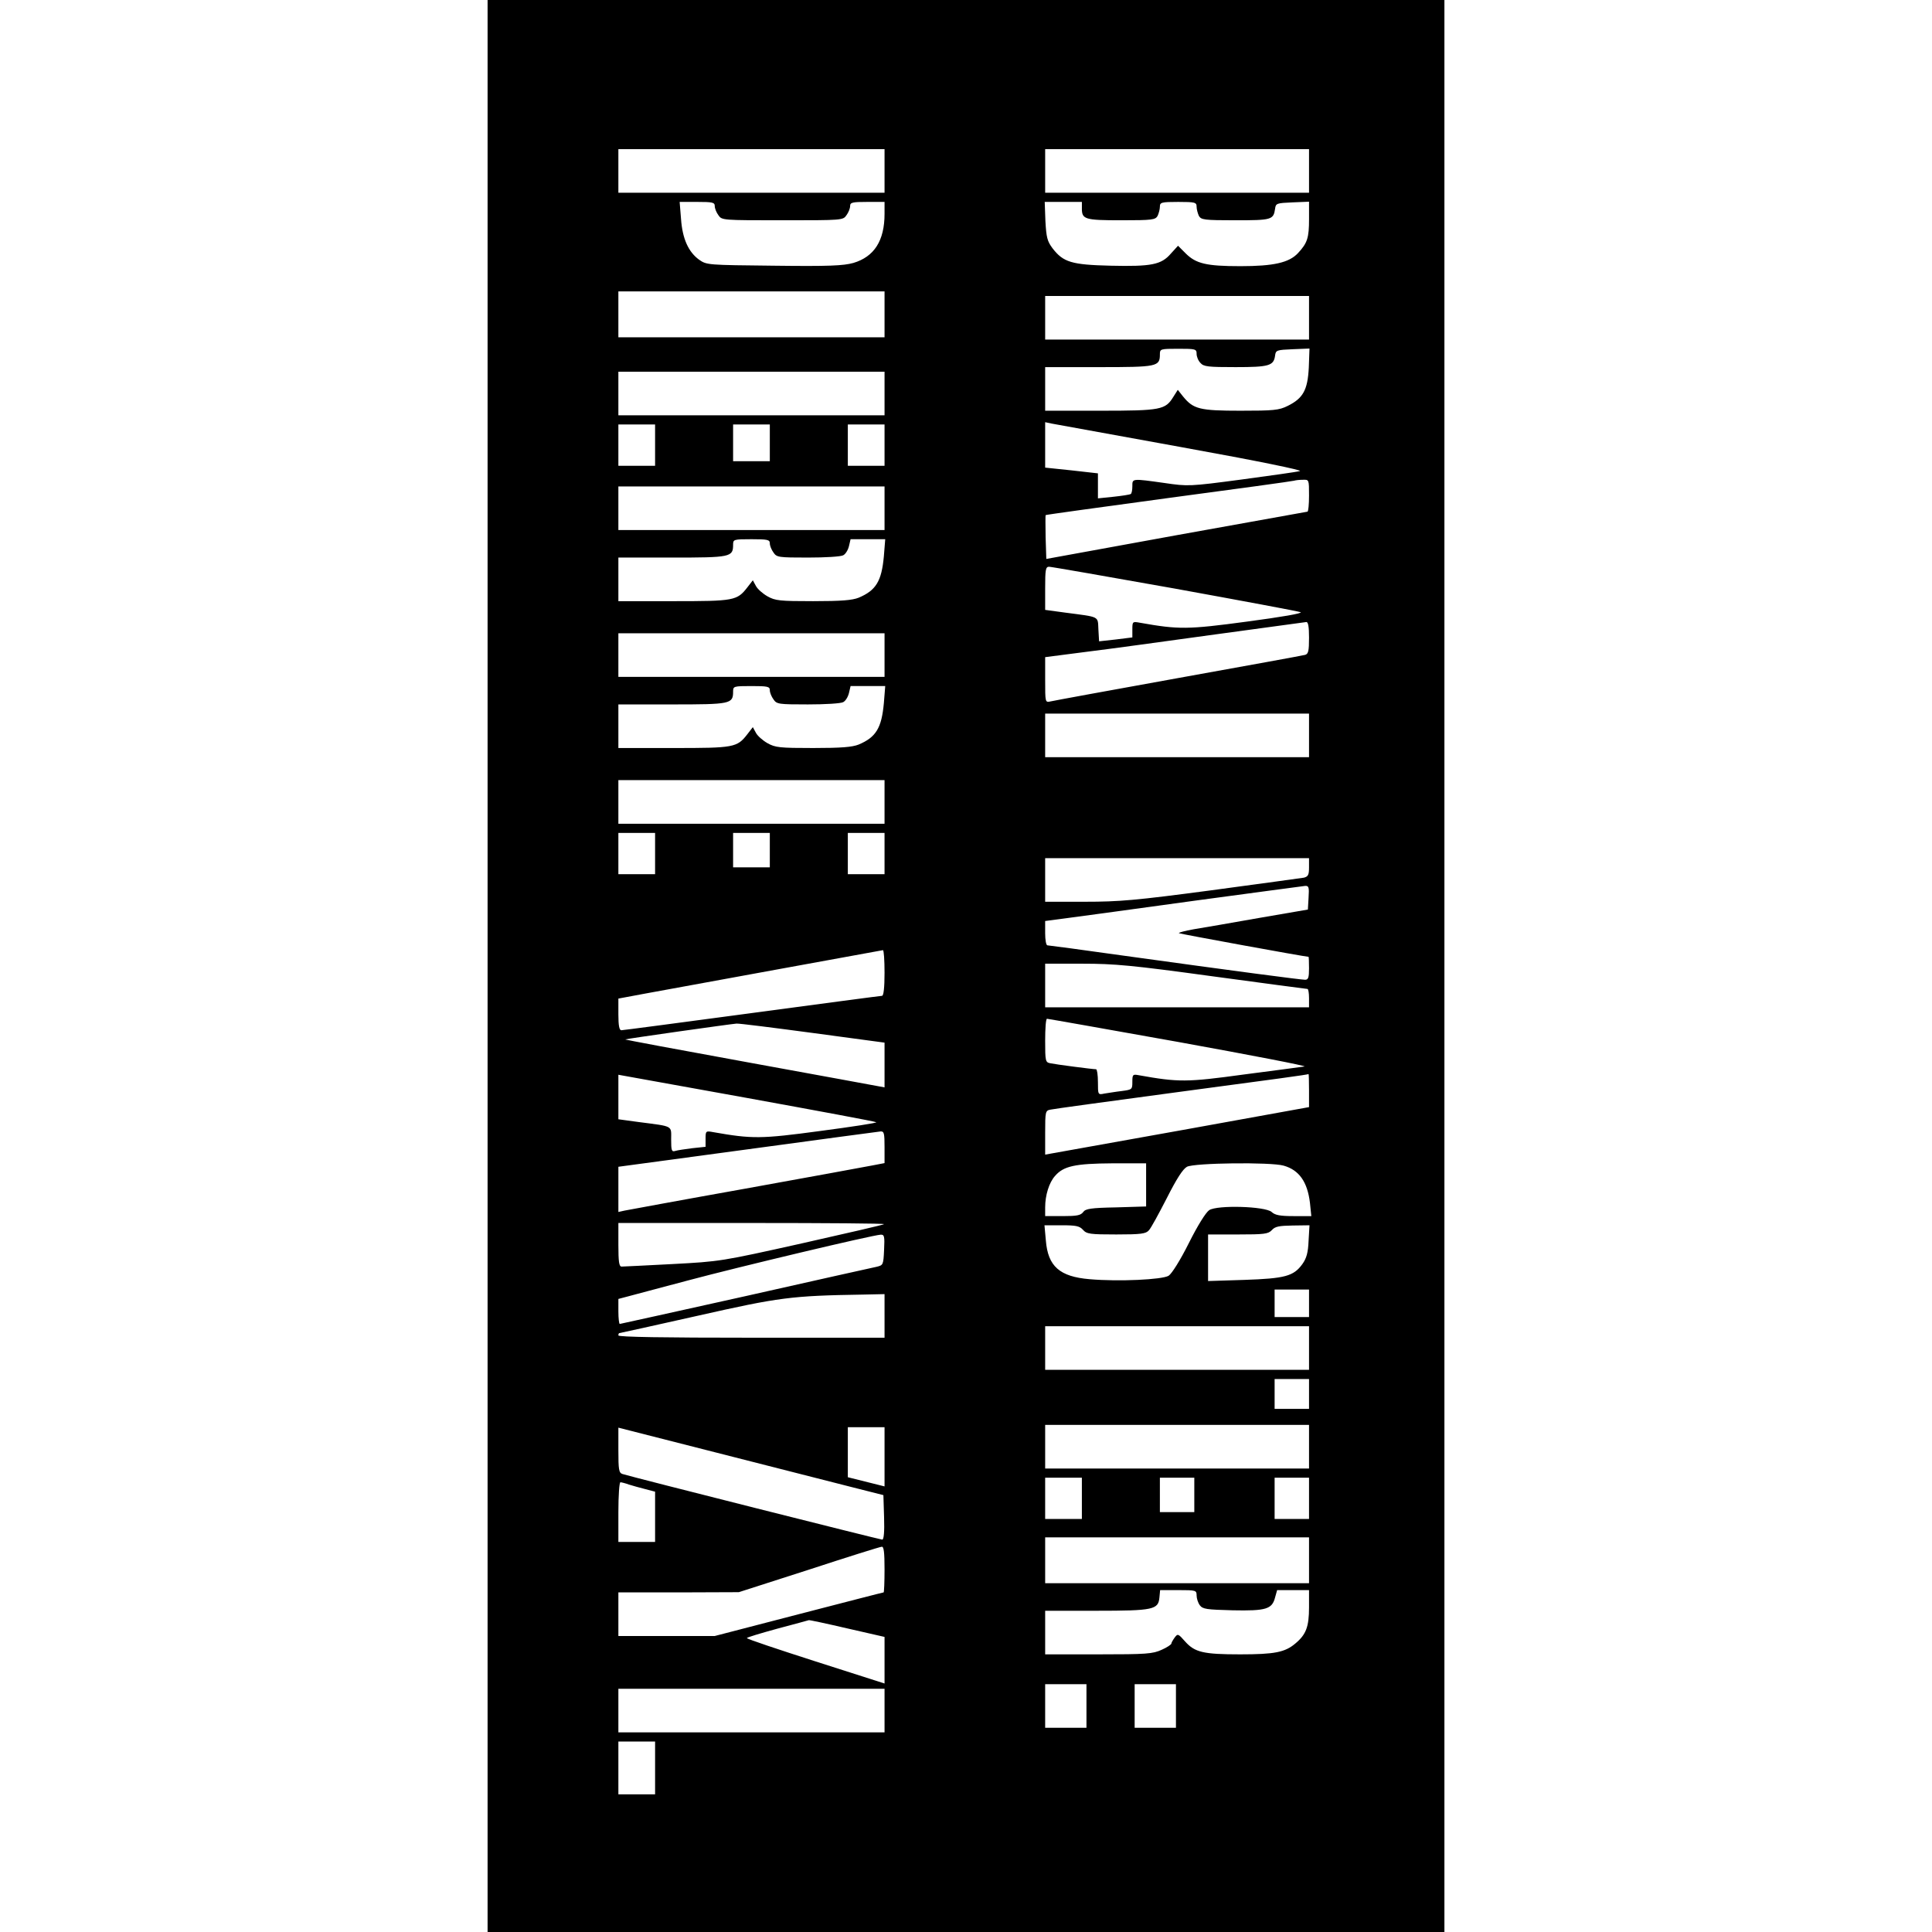<?xml version="1.0" encoding="UTF-8" standalone="yes"?>
<svg version="1.0" xmlns="http://www.w3.org/2000/svg" width="100mm" height="100mm" viewBox="0 0 417 842" preserveAspectRatio="xMidYMid meet">
  <g transform="translate(0,842) scale(0.1,-0.1)" fill="#000000" stroke="none">
    <path d="M0 4210 l0 -4210 2085 0 2085 0 0 4210 0 4210 -2085 0 -2085 0 0
-4210z m1730 3465 l0 -95 -580 0 -580 0 0 95 0 95 580 0 580 0 0 -95z m1850 0
l0 -95 -575 0 -575 0 0 95 0 95 575 0 575 0 0 -95z m-2590 -153 c0 -10 7 -28
16 -40 15 -22 18 -22 279 -22 261 0 264 0 279 22 9 12 16 30 16 40 0 16 10 18
75 18 l75 0 0 -52 c0 -117 -45 -187 -136 -214 -44 -12 -104 -15 -346 -12 -289
3 -293 3 -326 26 -47 34 -73 92 -79 178 l-6 74 77 0 c66 0 76 -2 76 -18z
m1600 -10 c0 -48 12 -52 172 -52 135 0 148 2 158 19 5 11 10 29 10 40 0 19 6
21 80 21 74 0 80 -2 80 -21 0 -11 5 -29 10 -40 10 -17 23 -19 159 -19 158 0
166 2 173 50 3 24 7 25 76 28 l72 3 0 -76 c0 -81 -7 -104 -48 -148 -39 -42
-107 -57 -251 -57 -149 0 -194 11 -239 56 l-33 33 -31 -34 c-42 -49 -85 -57
-262 -53 -171 4 -207 15 -254 76 -23 31 -27 47 -31 119 l-3 83 81 0 81 0 0
-28z m-860 -462 l0 -100 -580 0 -580 0 0 100 0 100 580 0 580 0 0 -100z m1850
-15 l0 -95 -575 0 -575 0 0 95 0 95 575 0 575 0 0 -95z m-490 -157 c0 -12 7
-30 17 -40 14 -16 33 -18 153 -18 146 0 166 6 172 50 3 24 7 25 77 28 l73 3
-3 -83 c-5 -98 -25 -134 -92 -167 -38 -19 -62 -21 -206 -21 -178 0 -205 7
-250 62 l-23 29 -19 -30 c-35 -57 -53 -61 -319 -61 l-240 0 0 95 0 95 234 0
c255 0 266 2 266 56 0 23 2 24 80 24 75 0 80 -1 80 -22z m-1360 -173 l0 -95
-580 0 -580 0 0 95 0 95 580 0 580 0 0 -95z m1295 -234 c338 -61 531 -101 515
-104 -14 -4 -129 -20 -255 -37 -226 -30 -233 -30 -335 -15 -143 20 -140 20
-140 -14 0 -17 -3 -32 -7 -34 -5 -3 -38 -8 -75 -12 l-68 -7 0 54 0 55 -115 13
-115 12 0 99 0 99 28 -6 c15 -3 270 -49 567 -103z m-2295 9 l0 -90 -80 0 -80
0 0 90 0 90 80 0 80 0 0 -90z m500 10 l0 -80 -80 0 -80 0 0 80 0 80 80 0 80 0
0 -80z m500 -10 l0 -90 -80 0 -80 0 0 90 0 90 80 0 80 0 0 -90z m1850 -220 c0
-38 -3 -70 -7 -70 -5 -1 -262 -47 -573 -103 l-565 -103 -3 94 c-1 52 -1 96 0
97 2 2 244 35 538 75 294 39 540 73 545 75 6 2 22 4 38 4 27 1 27 1 27 -69z
m-1850 -55 l0 -95 -580 0 -580 0 0 95 0 95 580 0 580 0 0 -95z m-500 -153 c0
-10 7 -28 16 -40 14 -21 22 -22 150 -22 75 0 144 4 154 10 10 5 21 23 25 40
l7 30 75 0 76 0 -6 -75 c-10 -108 -34 -148 -110 -180 -28 -11 -75 -15 -198
-15 -146 0 -165 2 -199 21 -21 12 -44 32 -51 46 l-13 24 -24 -31 c-45 -58 -58
-60 -322 -60 l-240 0 0 95 0 95 234 0 c255 0 266 2 266 56 0 23 2 24 80 24 70
0 80 -2 80 -18z m1764 -197 c292 -53 539 -99 549 -103 11 -5 -83 -21 -233 -41
-260 -35 -298 -35 -467 -5 -32 6 -33 5 -33 -29 l0 -35 -72 -9 -73 -8 -3 52
c-3 59 8 53 -144 73 l-88 12 0 94 c0 81 2 94 17 94 9 0 255 -43 547 -95z m586
-214 c0 -58 -3 -71 -17 -75 -10 -3 -259 -48 -553 -101 -294 -53 -545 -99 -557
-102 -23 -5 -23 -4 -23 94 l0 99 178 23 c99 12 352 47 563 76 211 29 390 53
397 54 8 1 12 -19 12 -68z m-1850 -76 l0 -95 -580 0 -580 0 0 95 0 95 580 0
580 0 0 -95z m-500 -153 c0 -10 7 -28 16 -40 14 -21 22 -22 150 -22 75 0 144
4 154 10 10 5 21 23 25 40 l7 30 75 0 76 0 -6 -75 c-10 -108 -34 -148 -110
-180 -28 -11 -75 -15 -198 -15 -146 0 -165 2 -199 21 -21 12 -44 32 -51 46
l-13 24 -24 -31 c-45 -58 -58 -60 -322 -60 l-240 0 0 95 0 95 234 0 c255 0
266 2 266 56 0 23 2 24 80 24 70 0 80 -2 80 -18z m2350 -197 l0 -95 -575 0
-575 0 0 95 0 95 575 0 575 0 0 -95z m-1850 -290 l0 -95 -580 0 -580 0 0 95 0
95 580 0 580 0 0 -95z m-1000 -225 l0 -90 -80 0 -80 0 0 90 0 90 80 0 80 0 0
-90z m500 15 l0 -75 -80 0 -80 0 0 75 0 75 80 0 80 0 0 -75z m500 -15 l0 -90
-80 0 -80 0 0 90 0 90 80 0 80 0 0 -90z m1850 -60 c0 -33 -4 -40 -22 -45 -13
-2 -194 -27 -403 -55 -331 -44 -402 -50 -552 -50 l-173 0 0 95 0 95 575 0 575
0 0 -40z m-2 -132 l-3 -52 -215 -37 c-118 -21 -246 -43 -283 -49 -38 -7 -66
-14 -64 -17 4 -3 545 -102 565 -103 1 0 2 -22 2 -50 0 -40 -3 -50 -17 -50 -18
0 -300 37 -791 105 -177 25 -327 45 -332 45 -6 0 -10 24 -10 53 l0 53 98 13
c53 7 304 41 557 76 253 34 468 63 478 64 16 1 18 -6 15 -51z m-1848 -328 c0
-64 -4 -100 -11 -100 -6 0 -261 -34 -567 -75 -306 -41 -562 -75 -569 -75 -9 0
-13 20 -13 69 l0 69 118 22 c198 36 1027 188 1035 189 4 0 7 -44 7 -99z m1430
-15 c223 -30 408 -55 413 -55 4 0 7 -18 7 -40 l0 -40 -575 0 -575 0 0 95 0 95
163 0 c140 0 216 -7 567 -55z m-145 -287 c314 -57 559 -104 545 -106 -14 -2
-133 -18 -265 -35 -248 -34 -284 -34 -457 -3 -26 5 -28 3 -28 -29 0 -33 -1
-34 -47 -40 -27 -3 -60 -9 -75 -11 -28 -6 -28 -5 -28 50 0 31 -4 56 -8 56 -15
0 -176 21 -199 26 -22 4 -23 9 -23 99 0 52 3 95 8 95 4 0 264 -46 577 -102z
m-1597 40 l312 -42 0 -98 0 -97 -27 5 c-16 3 -271 50 -568 104 -297 54 -538
99 -535 100 6 3 458 67 485 69 11 1 161 -18 333 -41z m276 -389 c3 -3 -107
-20 -244 -38 -259 -35 -297 -35 -467 -5 -32 6 -33 5 -33 -29 l0 -35 -57 -6
c-32 -4 -66 -9 -75 -12 -16 -5 -18 2 -18 50 0 62 12 56 -142 76 l-88 12 0 97
0 97 560 -101 c308 -56 562 -103 564 -106z m1886 138 l0 -72 -547 -99 c-302
-54 -560 -100 -575 -103 l-28 -5 0 96 c0 91 1 96 23 100 12 3 247 35 522 72
473 63 597 80 603 83 1 0 2 -32 2 -72z m-1850 -246 l0 -70 -52 -10 c-29 -6
-278 -51 -553 -101 -275 -49 -512 -93 -528 -96 l-27 -6 0 99 0 98 563 76 c309
42 570 77 580 78 15 1 17 -9 17 -68z m1140 -165 l0 -94 -131 -4 c-110 -2 -133
-6 -143 -20 -11 -15 -28 -18 -90 -18 l-76 0 0 38 c0 53 17 108 43 137 37 43
87 54 250 55 l147 0 0 -94z m599 84 c68 -19 104 -71 115 -162 l6 -58 -77 0
c-59 0 -81 4 -96 18 -28 25 -237 31 -272 8 -15 -10 -51 -68 -89 -144 -37 -74
-74 -133 -88 -142 -28 -17 -217 -26 -344 -15 -131 11 -182 56 -191 169 l-6 66
75 0 c62 0 78 -3 93 -20 16 -18 31 -20 145 -20 108 0 129 3 142 18 9 9 43 72
78 140 43 85 70 127 88 137 32 17 365 21 421 5z m-1741 -255 c-2 -3 -164 -40
-359 -84 -350 -78 -356 -79 -563 -90 -115 -6 -215 -11 -222 -11 -11 0 -14 21
-14 95 l0 95 582 0 c320 0 579 -2 576 -5z m1850 -73 c-2 -51 -9 -76 -27 -101
-38 -53 -76 -63 -253 -69 l-158 -5 0 102 0 101 130 0 c115 0 132 2 148 19 14
16 32 19 91 20 l73 1 -4 -68z m-1850 -39 c-3 -66 -4 -67 -33 -74 -16 -3 -274
-61 -572 -128 -298 -66 -544 -121 -547 -121 -3 0 -6 25 -6 55 l0 54 38 10 c20
5 141 38 267 71 221 59 801 197 838 199 16 1 18 -7 15 -66z m1852 -233 l0 -60
-75 0 -75 0 0 60 0 60 75 0 75 0 0 -60z m-1850 -55 l0 -95 -580 0 c-380 0
-580 3 -580 10 0 6 2 10 4 10 2 0 156 34 343 76 355 80 406 87 721 92 l92 2 0
-95z m1850 -140 l0 -95 -575 0 -575 0 0 95 0 95 575 0 575 0 0 -95z m0 -200
l0 -65 -75 0 -75 0 0 65 0 65 75 0 75 0 0 -65z m0 -230 l0 -95 -575 0 -575 0
0 95 0 95 575 0 575 0 0 -95z m-2005 -173 l150 -38 3 -97 c2 -62 -1 -97 -8
-97 -9 0 -1088 272 -1132 286 -16 5 -18 19 -18 104 l0 98 428 -109 c235 -60
495 -126 577 -147z m155 129 l0 -129 -80 20 -80 20 0 109 0 109 80 0 80 0 0
-129z m860 -181 l0 -90 -80 0 -80 0 0 90 0 90 80 0 80 0 0 -90z m490 15 l0
-75 -75 0 -75 0 0 75 0 75 75 0 75 0 0 -75z m500 -15 l0 -90 -75 0 -75 0 0 90
0 90 75 0 75 0 0 -90z m-2964 60 c16 -5 48 -14 72 -20 l42 -11 0 -109 0 -110
-80 0 -80 0 0 130 c0 72 4 130 9 130 4 0 21 -4 37 -10z m2964 -330 l0 -100
-575 0 -575 0 0 100 0 100 575 0 575 0 0 -100z m-1850 -40 c0 -55 -2 -100 -4
-100 -3 0 -169 -43 -370 -95 l-366 -95 -210 0 -210 0 0 95 0 95 263 0 262 1
305 98 c168 55 311 100 318 100 9 1 12 -25 12 -99z m1360 -113 c0 -13 6 -32
14 -43 13 -17 29 -19 143 -22 146 -3 172 5 185 56 l9 32 69 0 70 0 0 -75 c0
-85 -13 -119 -60 -158 -45 -38 -90 -47 -240 -47 -161 0 -198 9 -240 56 -30 34
-32 35 -45 18 -8 -11 -15 -23 -15 -27 0 -4 -19 -17 -42 -27 -39 -18 -67 -20
-275 -20 l-233 0 0 95 0 95 223 0 c250 0 270 5 275 58 l3 32 80 0 c76 0 79 -1
79 -23z m-1522 -144 l162 -37 0 -101 0 -102 -300 96 c-165 53 -300 98 -300
102 0 3 60 21 133 41 72 19 134 36 137 37 3 1 78 -15 168 -36z m1042 -338 l0
-95 -90 0 -90 0 0 95 0 95 90 0 90 0 0 -95z m390 0 l0 -95 -90 0 -90 0 0 95 0
95 90 0 90 0 0 -95z m-1270 -20 l0 -95 -580 0 -580 0 0 95 0 95 580 0 580 0 0
-95z m-1000 -250 l0 -115 -80 0 -80 0 0 115 0 115 80 0 80 0 0 -115z"/>
  </g>
</svg>
